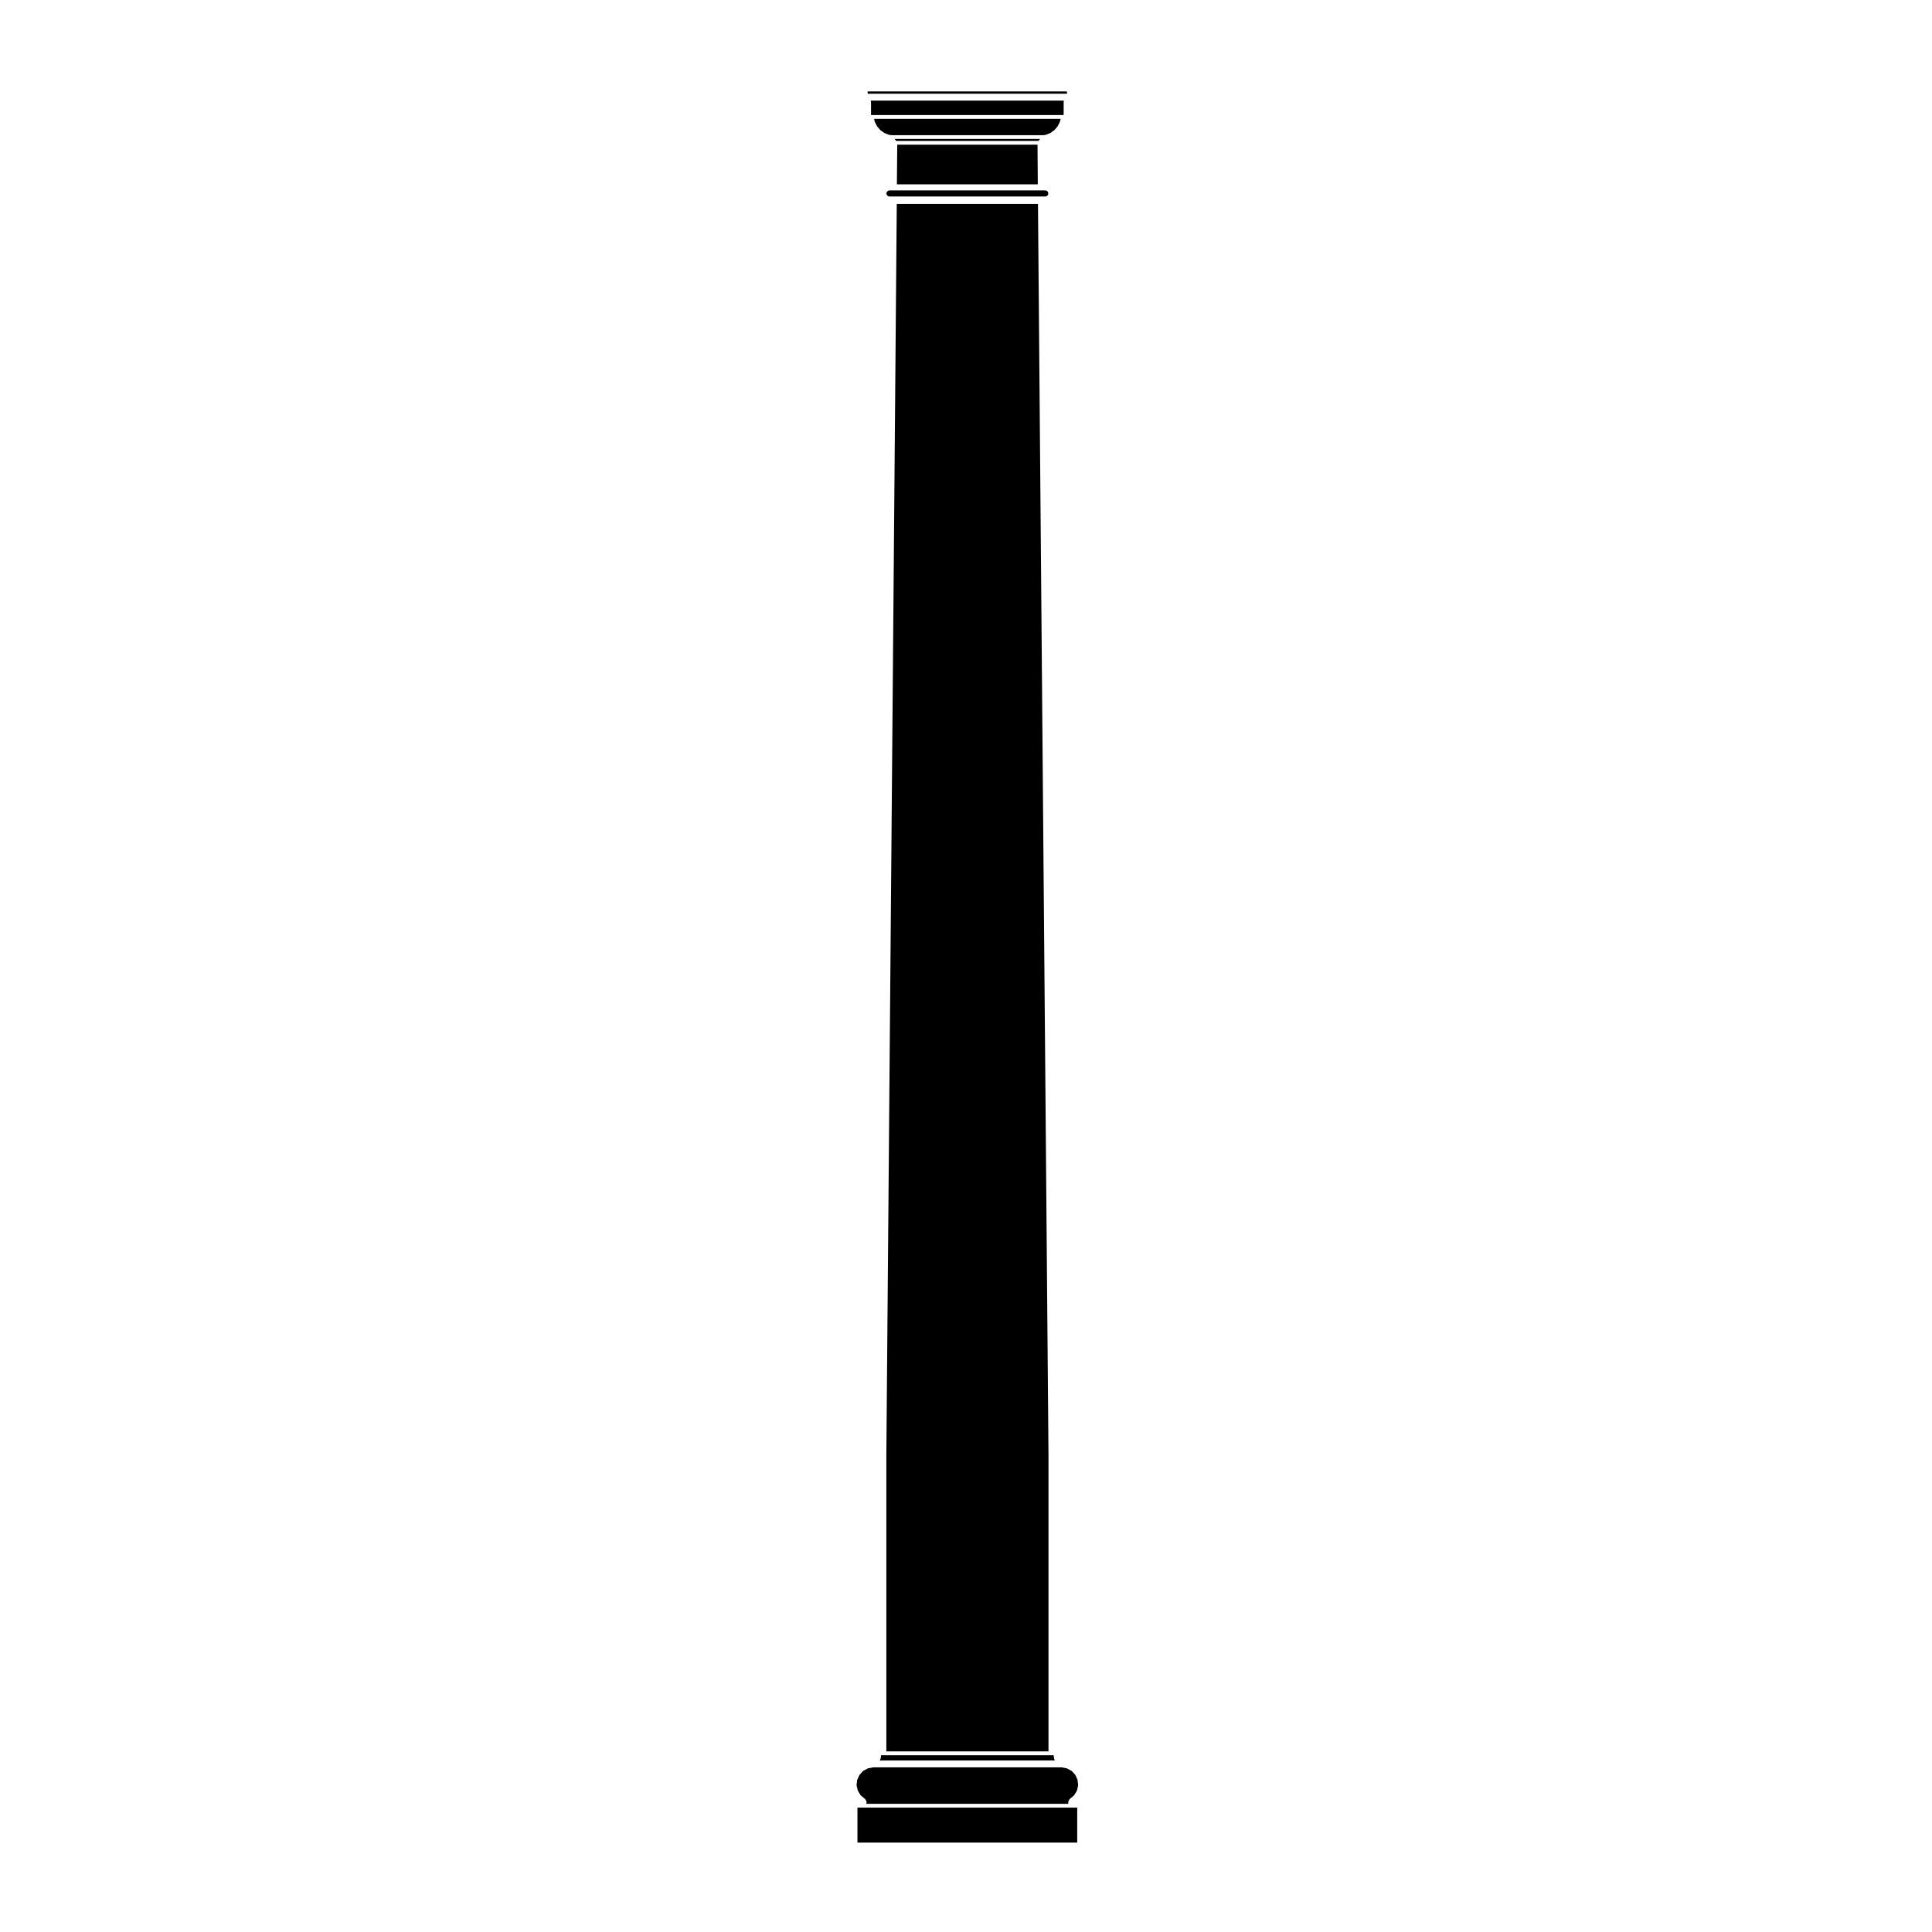<?xml version="1.0" encoding="UTF-8"?>
<!-- Uploaded to: ICON Repo, www.iconrepo.com, Generator: ICON Repo Mixer Tools -->
<svg fill="#000000" width="800px" height="800px" version="1.1" viewBox="144 144 512 512" xmlns="http://www.w3.org/2000/svg">
 <g>
  <path d="m419.24 181.34c0.012-0.016 0-0.031 0.012-0.047l0.141-0.223c0.023-0.035 0.066-0.039 0.098-0.059 0.02-0.031 0.023-0.07 0.059-0.098l0.125-0.086h-38.641l0.137 0.102c0.023 0.02 0.02 0.051 0.039 0.07 0.02 0.02 0.051 0.02 0.07 0.039l0.168 0.223c0.016 0.023 0.004 0.051 0.02 0.074h37.637z"/>
  <path d="m429.41 618.53 0.309-1.41-0.156-1.422-0.57-1.309-0.961-1.047-1.273-0.699-1.441-0.273h-49.906l-1.438 0.273-1.27 0.695-0.945 1.062-0.605 1.305-0.156 1.41 0.328 1.41 0.734 1.223 1.16 0.984c0.02 0.02 0.02 0.051 0.039 0.07 0.02 0.023 0.051 0.031 0.07 0.055l0.25 0.418c0.031 0.051 0.016 0.105 0.023 0.156 0.012 0.055 0.051 0.102 0.047 0.152l-0.047 0.453h53.52l-0.031-0.48c0-0.059 0.039-0.098 0.055-0.145 0.012-0.039-0.004-0.09 0.016-0.125l0.246-0.422c0.012-0.023 0.051-0.031 0.07-0.051 0.02-0.023 0.012-0.059 0.039-0.082l1.152-0.984z"/>
  <path d="m371.23 623.04v9.27h58.246v-9.27z"/>
  <path d="m378.39 610.55h45.195l-0.137-0.207c-0.016-0.023 0-0.059-0.016-0.086-0.016-0.035-0.051-0.055-0.055-0.098l-0.125-0.609c0-0.02 0.016-0.035 0.012-0.055 0-0.016-0.02-0.023-0.02-0.047v-0.312h-45.777v0.312c0 0.02-0.02 0.031-0.02 0.051 0 0.02 0.016 0.035 0.012 0.051l-0.133 0.617c-0.012 0.039-0.039 0.059-0.055 0.098-0.016 0.023 0 0.059-0.016 0.086l-0.137 0.207h0.656l0.613-0.004z"/>
  <path d="m421.86 529.61-2.785-331.55h-37.422l-2.762 331.55v78.52h42.969z"/>
  <path d="m421.06 179.75 1.258-0.484 1.109-0.785 0.875-1.023 0.59-1.203 0.191-0.762h-49.441l0.172 0.77 0.609 1.191 0.879 1.031 1.105 0.781 1.262 0.484 0.613 0.074h40.168z"/>
  <path d="m425.88 174.49v-3.402l0.012-0.035-0.012-0.039 0.047-0.332 0.02-0.023h-51.191l0.016 0.023 0.047 0.332-0.008 0.039 0.02 0.035v3.402z"/>
  <path d="m421.4 195.97 0.258-0.223 0.129-0.305v-0.352l-0.133-0.297-0.246-0.223-0.379-0.113h-41.359l-0.332 0.109-0.266 0.23-0.152 0.309v0.316l0.156 0.312 0.262 0.238 0.332 0.102h41.359z"/>
  <path d="m426.76 168.23h-52.82v0.609h52.82z"/>
  <path d="m382.06 182.34h-0.281l-0.094 10.516h37.34l-0.07-10.516z"/>
 </g>
</svg>
